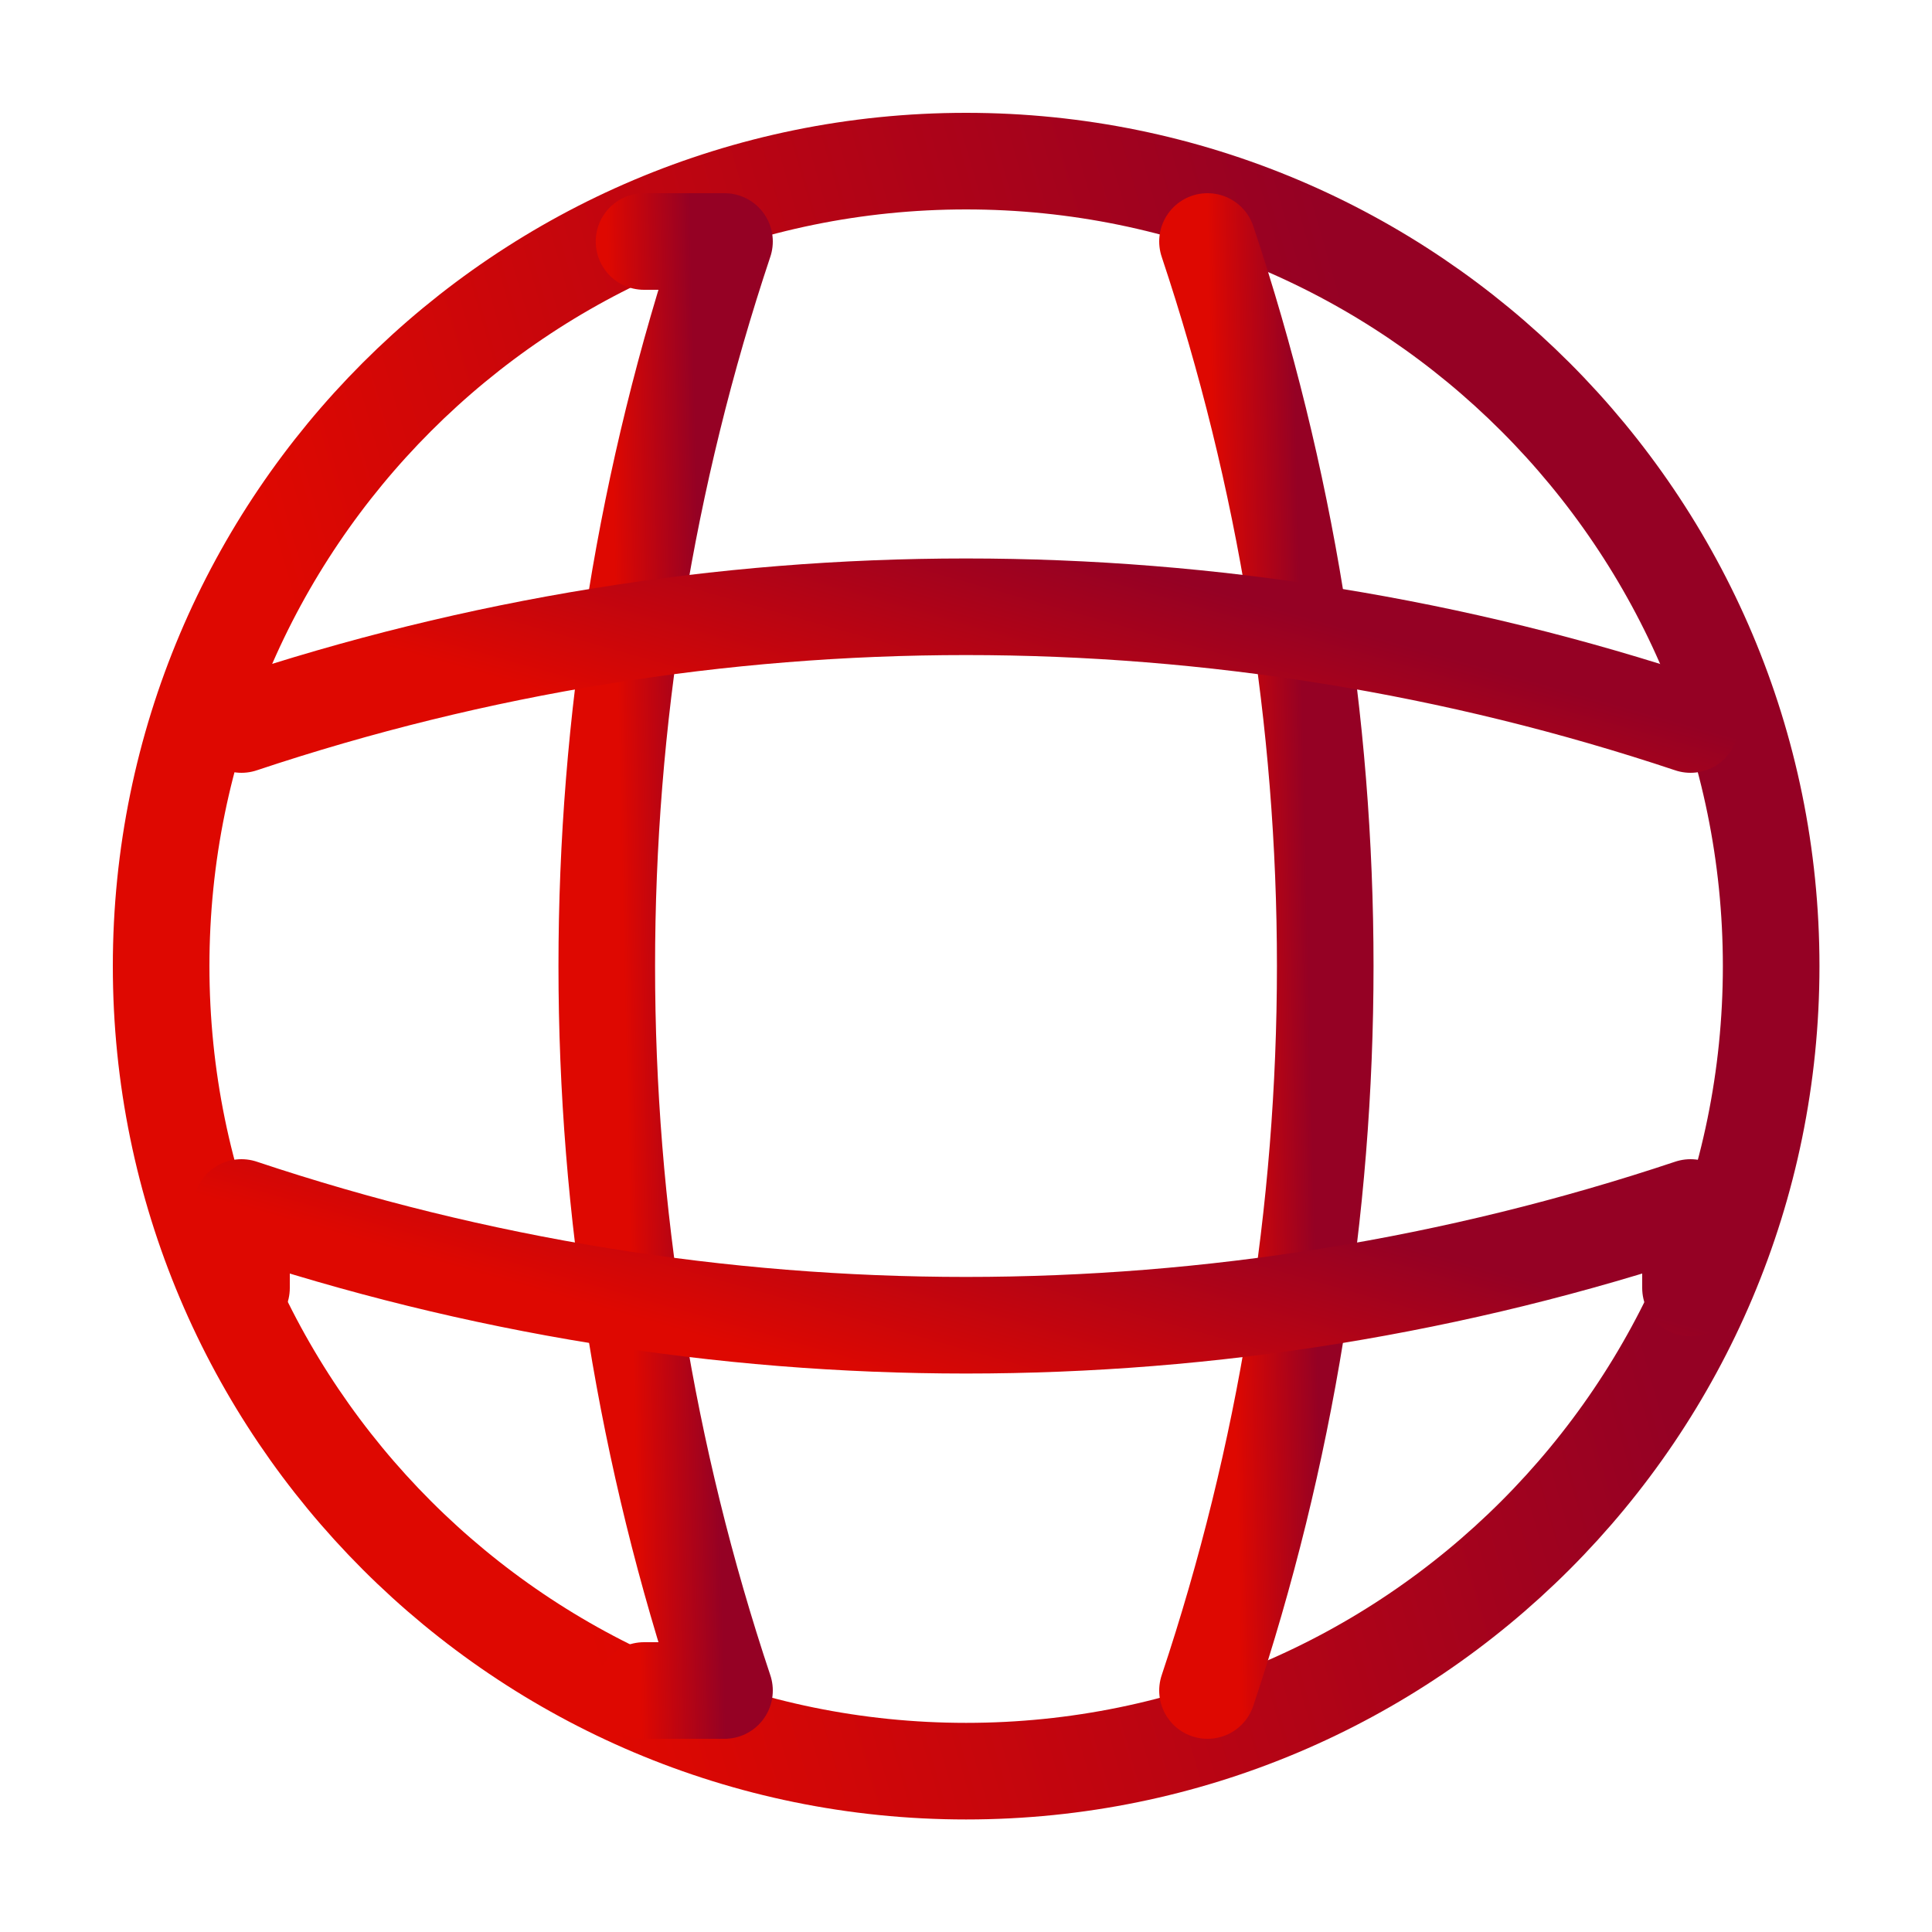 <svg width="20" height="20" viewBox="0 0 20 20" fill="none" xmlns="http://www.w3.org/2000/svg">
<path d="M10.001 18.335C14.604 18.335 18.335 14.604 18.335 10.001C18.335 5.399 14.604 1.668 10.001 1.668C5.399 1.668 1.668 5.399 1.668 10.001C1.668 14.604 5.399 18.335 10.001 18.335Z" stroke="url(#paint0_linear_9421_2577)" stroke-linecap="round" stroke-linejoin="round"/>
<path d="M6.667 2.5H7.5C5.875 7.367 5.875 12.633 7.5 17.5H6.667" stroke="url(#paint1_linear_9421_2577)" stroke-linecap="round" stroke-linejoin="round"/>
<path d="M12.5 2.5C14.125 7.367 14.125 12.633 12.5 17.5" stroke="url(#paint2_linear_9421_2577)" stroke-linecap="round" stroke-linejoin="round"/>
<path d="M2.5 13.333V12.5C7.367 14.125 12.633 14.125 17.5 12.5V13.333" stroke="url(#paint3_linear_9421_2577)" stroke-linecap="round" stroke-linejoin="round"/>
<path d="M2.5 7.5C7.367 5.875 12.633 5.875 17.5 7.5" stroke="url(#paint4_linear_9421_2577)" stroke-linecap="round" stroke-linejoin="round"/>
<defs>
<linearGradient id="paint0_linear_9421_2577" x1="18.335" y1="18.335" x2="7.377" y2="21.49" gradientUnits="userSpaceOnUse">
<stop stop-color="#950124"/>
<stop offset="1" stop-color="#DE0801"/>
</linearGradient>
<linearGradient id="paint1_linear_9421_2577" x1="7.5" y1="17.5" x2="6.633" y2="17.52" gradientUnits="userSpaceOnUse">
<stop stop-color="#950124"/>
<stop offset="1" stop-color="#DE0801"/>
</linearGradient>
<linearGradient id="paint2_linear_9421_2577" x1="13.719" y1="17.5" x2="12.851" y2="17.52" gradientUnits="userSpaceOnUse">
<stop stop-color="#950124"/>
<stop offset="1" stop-color="#DE0801"/>
</linearGradient>
<linearGradient id="paint3_linear_9421_2577" x1="17.5" y1="13.719" x2="16.712" y2="16.51" gradientUnits="userSpaceOnUse">
<stop stop-color="#950124"/>
<stop offset="1" stop-color="#DE0801"/>
</linearGradient>
<linearGradient id="paint4_linear_9421_2577" x1="17.5" y1="7.5" x2="16.712" y2="10.291" gradientUnits="userSpaceOnUse">
<stop stop-color="#950124"/>
<stop offset="1" stop-color="#DE0801"/>
</linearGradient>
</defs>
</svg>

